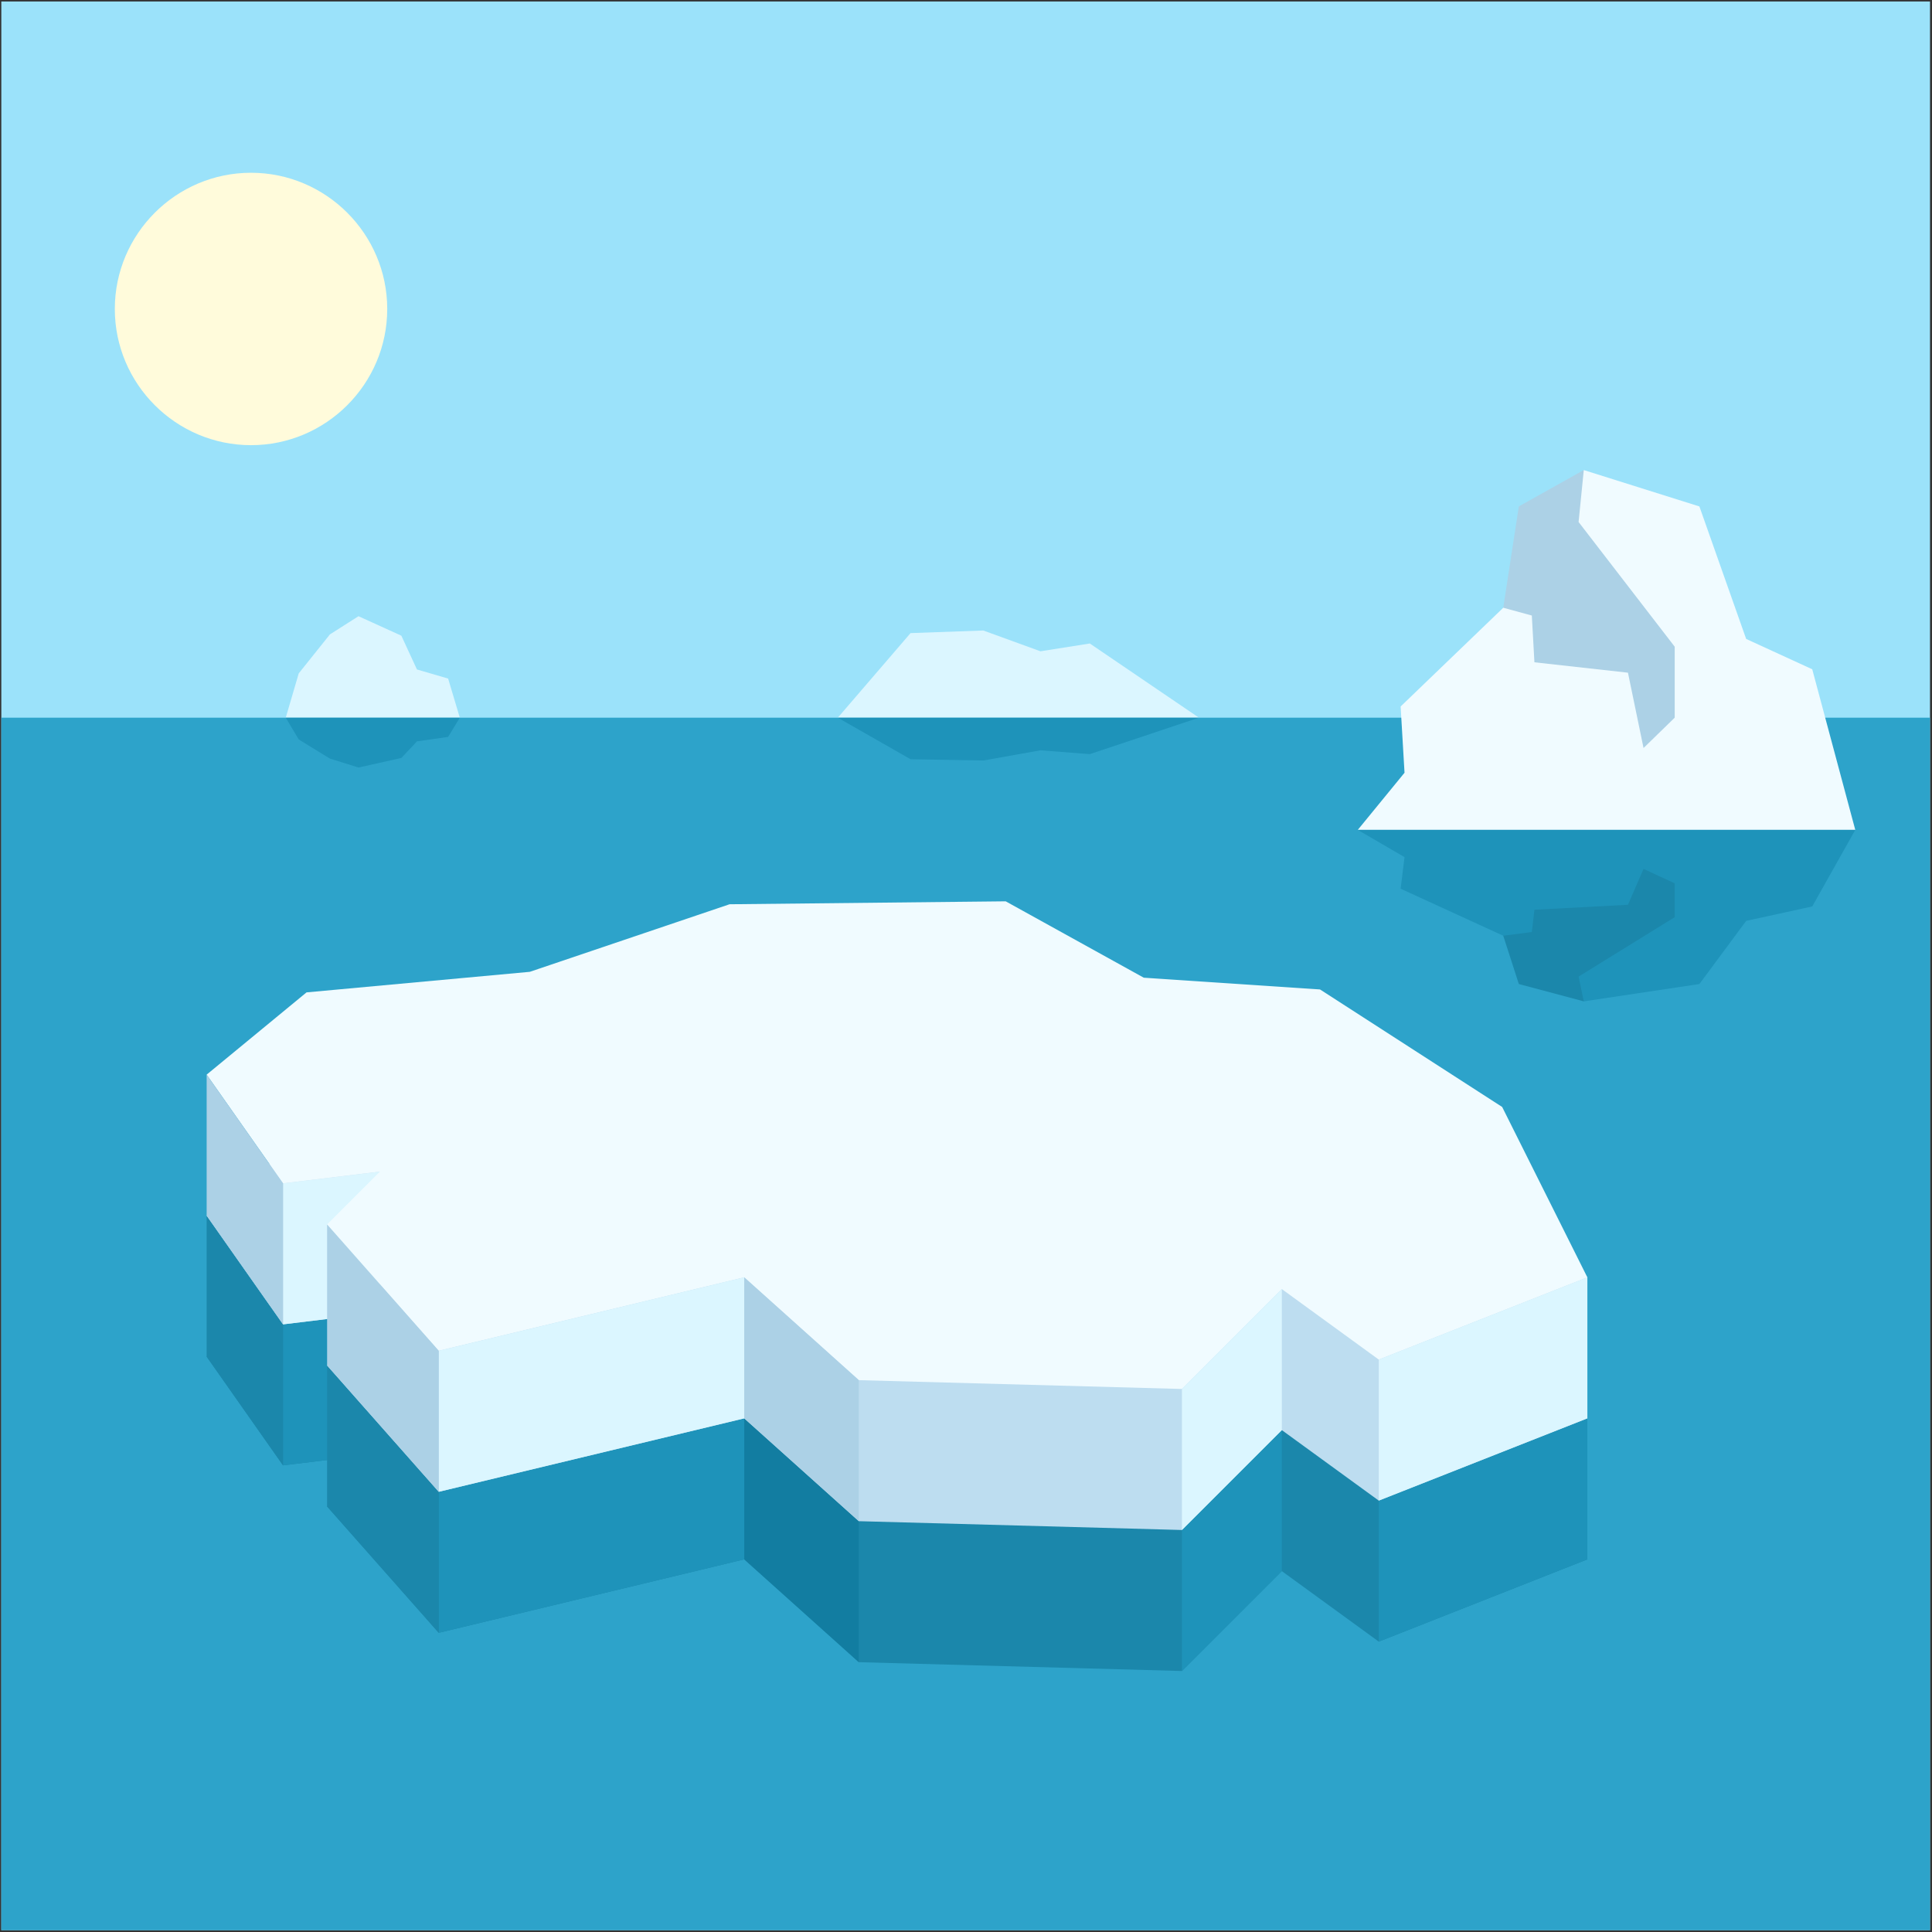 <?xml version="1.0" encoding="UTF-8"?>
<svg version="1.1" viewBox="0 0 880 880" xmlns="http://www.w3.org/2000/svg">
<rect x="0" y="0" width="880" height="880" fill="#333333" stroke="none"/>
<defs>
<clipPath id="a">
<path d="m0 660h660v-660h-660z"/>
</clipPath>
</defs>
<g transform="matrix(1.333 0 0 -1.333 0 880)">
<path d="m0.45 0.621h659.04v659.04h-659.04z" fill="#9be2fa"/>
<path d="m0.45 0.621h659.04v414.31h-659.04z" fill="#2da3ca"/>
<g transform="translate(96.712 159.45)" fill-rule="evenodd">
<path d="m0 0-26.099 37.141 34.129 28.106 76.289 7.026 68.258 23.088 94.358 1.004 47.178-26.098 60.228-4.016 91.345-50.189v-48.183l-71.269-28.106-33.125 24.09-34.13-34.128-110.42 3.011-39.15 35.133-104.39-25.095-38.145 43.163 18.069 18.069z" fill="#1b87ab"/>
<path d="m0 0 33.126 4.016v48.182l-33.126-4.015z" fill="#1e93ba"/>
</g>
<g transform="translate(542.4 175.51)">
<path d="m0 0v-48.183l-71.27-28.106v48.182z" fill="#1e93ba" fill-rule="evenodd"/>
</g>
<g transform="translate(438 123.32)">
<path d="m0 0v48.183l-34.13-34.13v-48.181z" fill="#1e93ba" fill-rule="evenodd"/>
</g>
<g transform="translate(254.31 127.33)">
<path d="m0 0v48.183l-104.39-25.095v-48.183z" fill="#1e93ba" fill-rule="evenodd"/>
</g>
<g transform="translate(293.46 92.198)">
<path d="m0 0v48.183l-39.149 35.133v-48.183z" fill="#127da1" fill-rule="evenodd"/>
</g>
<g transform="translate(111.77 145.4)">
<path d="m0 0v48.183l38.145-43.163v-48.183z" fill="#1b87ab" fill-rule="evenodd"/>
</g>
<g transform="translate(70.613 196.59)">
<path d="m0 0v48.183l26.099-37.141v-48.183z" fill="#1b87ab" fill-rule="evenodd"/>
</g>
<g transform="translate(286.28 414.93)">
<path d="m0 0 24.856 28.904 24.859 0.888 19.528-7.101 16.868 2.662 37.286-25.353z" fill="#dbf6ff" fill-rule="evenodd"/>
</g>
<g transform="translate(157.12 414.93)">
<path d="m0 0-3.997 13.369-10.651 3.107-5.326 11.541-14.649 6.658-9.764-6.214-10.653-13.316-4.44-15.145z" fill="#dbf6ff" fill-rule="evenodd"/>
</g>
<g transform="translate(96.712 207.63)" fill-rule="evenodd">
<path d="m0 0-26.099 37.141 34.129 28.106 76.289 7.026 68.258 23.087 94.358 1.004 47.178-26.097 60.228-4.016 91.345-50.19v-48.182l-71.269-28.107-33.125 24.091-34.13-34.13-110.42 3.013-39.15 35.133-104.39-25.095-38.145 43.163 18.069 18.069z" fill="#bdddf0"/>
<path d="m0 0 33.126 4.016v48.182l-33.126-4.015z" fill="#dbf6ff"/>
</g>
<g transform="translate(96.712 255.82)">
<path d="m0 0-26.099 37.142 34.129 28.105 76.289 7.026 68.258 23.087 94.358 1.004 47.178-26.098 60.228-4.016 62.235-40.152 29.11-58.22-71.269-28.107-33.125 24.091-34.13-34.129-110.42 3.012-39.15 35.133-104.39-25.096-38.145 43.164 18.069 18.07z" fill="#f0fbff" fill-rule="evenodd"/>
</g>
<g transform="translate(542.4 223.7)">
<path d="m0 0v-48.182l-71.27-28.106v48.182z" fill="#dbf6ff" fill-rule="evenodd"/>
</g>
<g transform="translate(438 171.5)">
<path d="m0 0v48.182l-34.13-34.129v-48.183z" fill="#dbf6ff" fill-rule="evenodd"/>
</g>
<g transform="translate(254.31 175.51)">
<path d="m0 0v48.182l-104.39-25.096v-48.181z" fill="#dbf6ff" fill-rule="evenodd"/>
</g>
<g transform="translate(293.46 140.38)">
<path d="m0 0v48.182l-39.149 35.132v-48.181z" fill="#acd1e6" fill-rule="evenodd"/>
</g>
<g transform="translate(111.77 193.58)">
<path d="m0 0v48.182l38.145-43.164v-48.181z" fill="#acd1e6" fill-rule="evenodd"/>
</g>
<g transform="translate(70.613 244.78)">
<path d="m0 0v48.184l26.099-37.142v-48.183z" fill="#acd1e6" fill-rule="evenodd"/>
</g>
<g transform="translate(463.95 376.59)">
<path d="m0 0h170l-14.705 54.882-22.581 10.367-15.979 45.275-39.505 12.428-27.519-47.05-35.066-33.734 1.332-22.638z" fill="#f0fbff" fill-rule="evenodd"/>
</g>
<g transform="translate(541.18 499.55)">
<path d="m0 0-1.775-17.754 32.846-42.612v-24.247l-10.652-10.375-5.327 25.744-31.958 3.551-0.889 15.98-9.765 2.663 5.327 34.621z" fill="#acd1e6" fill-rule="evenodd"/>
</g>
<g transform="translate(463.95 376.59)">
<path d="m0 0h170l-14.705-26.153-22.581-4.94-15.979-21.576-39.505-5.923-27.519 22.422-35.066 16.076 1.332 10.787z" fill="#1e93ba" fill-rule="evenodd"/>
</g>
<g transform="translate(541.18 318)">
<path d="m0 0-1.775 8.461 32.846 20.307v11.554l-10.652 4.944-5.327-12.267-31.958-1.694-0.889-7.615-9.765-1.268 5.327-16.498z" fill="#1b87ab" fill-rule="evenodd"/>
</g>
<g clip-path="url(#a)">
<g transform="translate(85.775 508.05)">
<path d="m0 0c25.634 0 46.541 20.907 46.541 46.541s-20.907 46.542-46.541 46.542-46.542-20.908-46.542-46.542 20.908-46.541 46.542-46.541" fill="#fffbdb" fill-rule="evenodd"/>
</g>
<g transform="translate(286.28 414.93)">
<path d="m0 0 24.856-14.196 24.859-0.435 19.528 3.488 16.868-1.309 37.286 12.452z" fill="#1e93ba" fill-rule="evenodd"/>
</g>
<g transform="translate(157.12 414.93)">
<path d="m0 0-3.997-6.565-10.651-1.527-5.326-5.667-14.649-3.271-9.764 3.052-10.653 6.541-4.44 7.437z" fill="#1e93ba" fill-rule="evenodd"/>
</g>
</g>
</g>
</svg>
